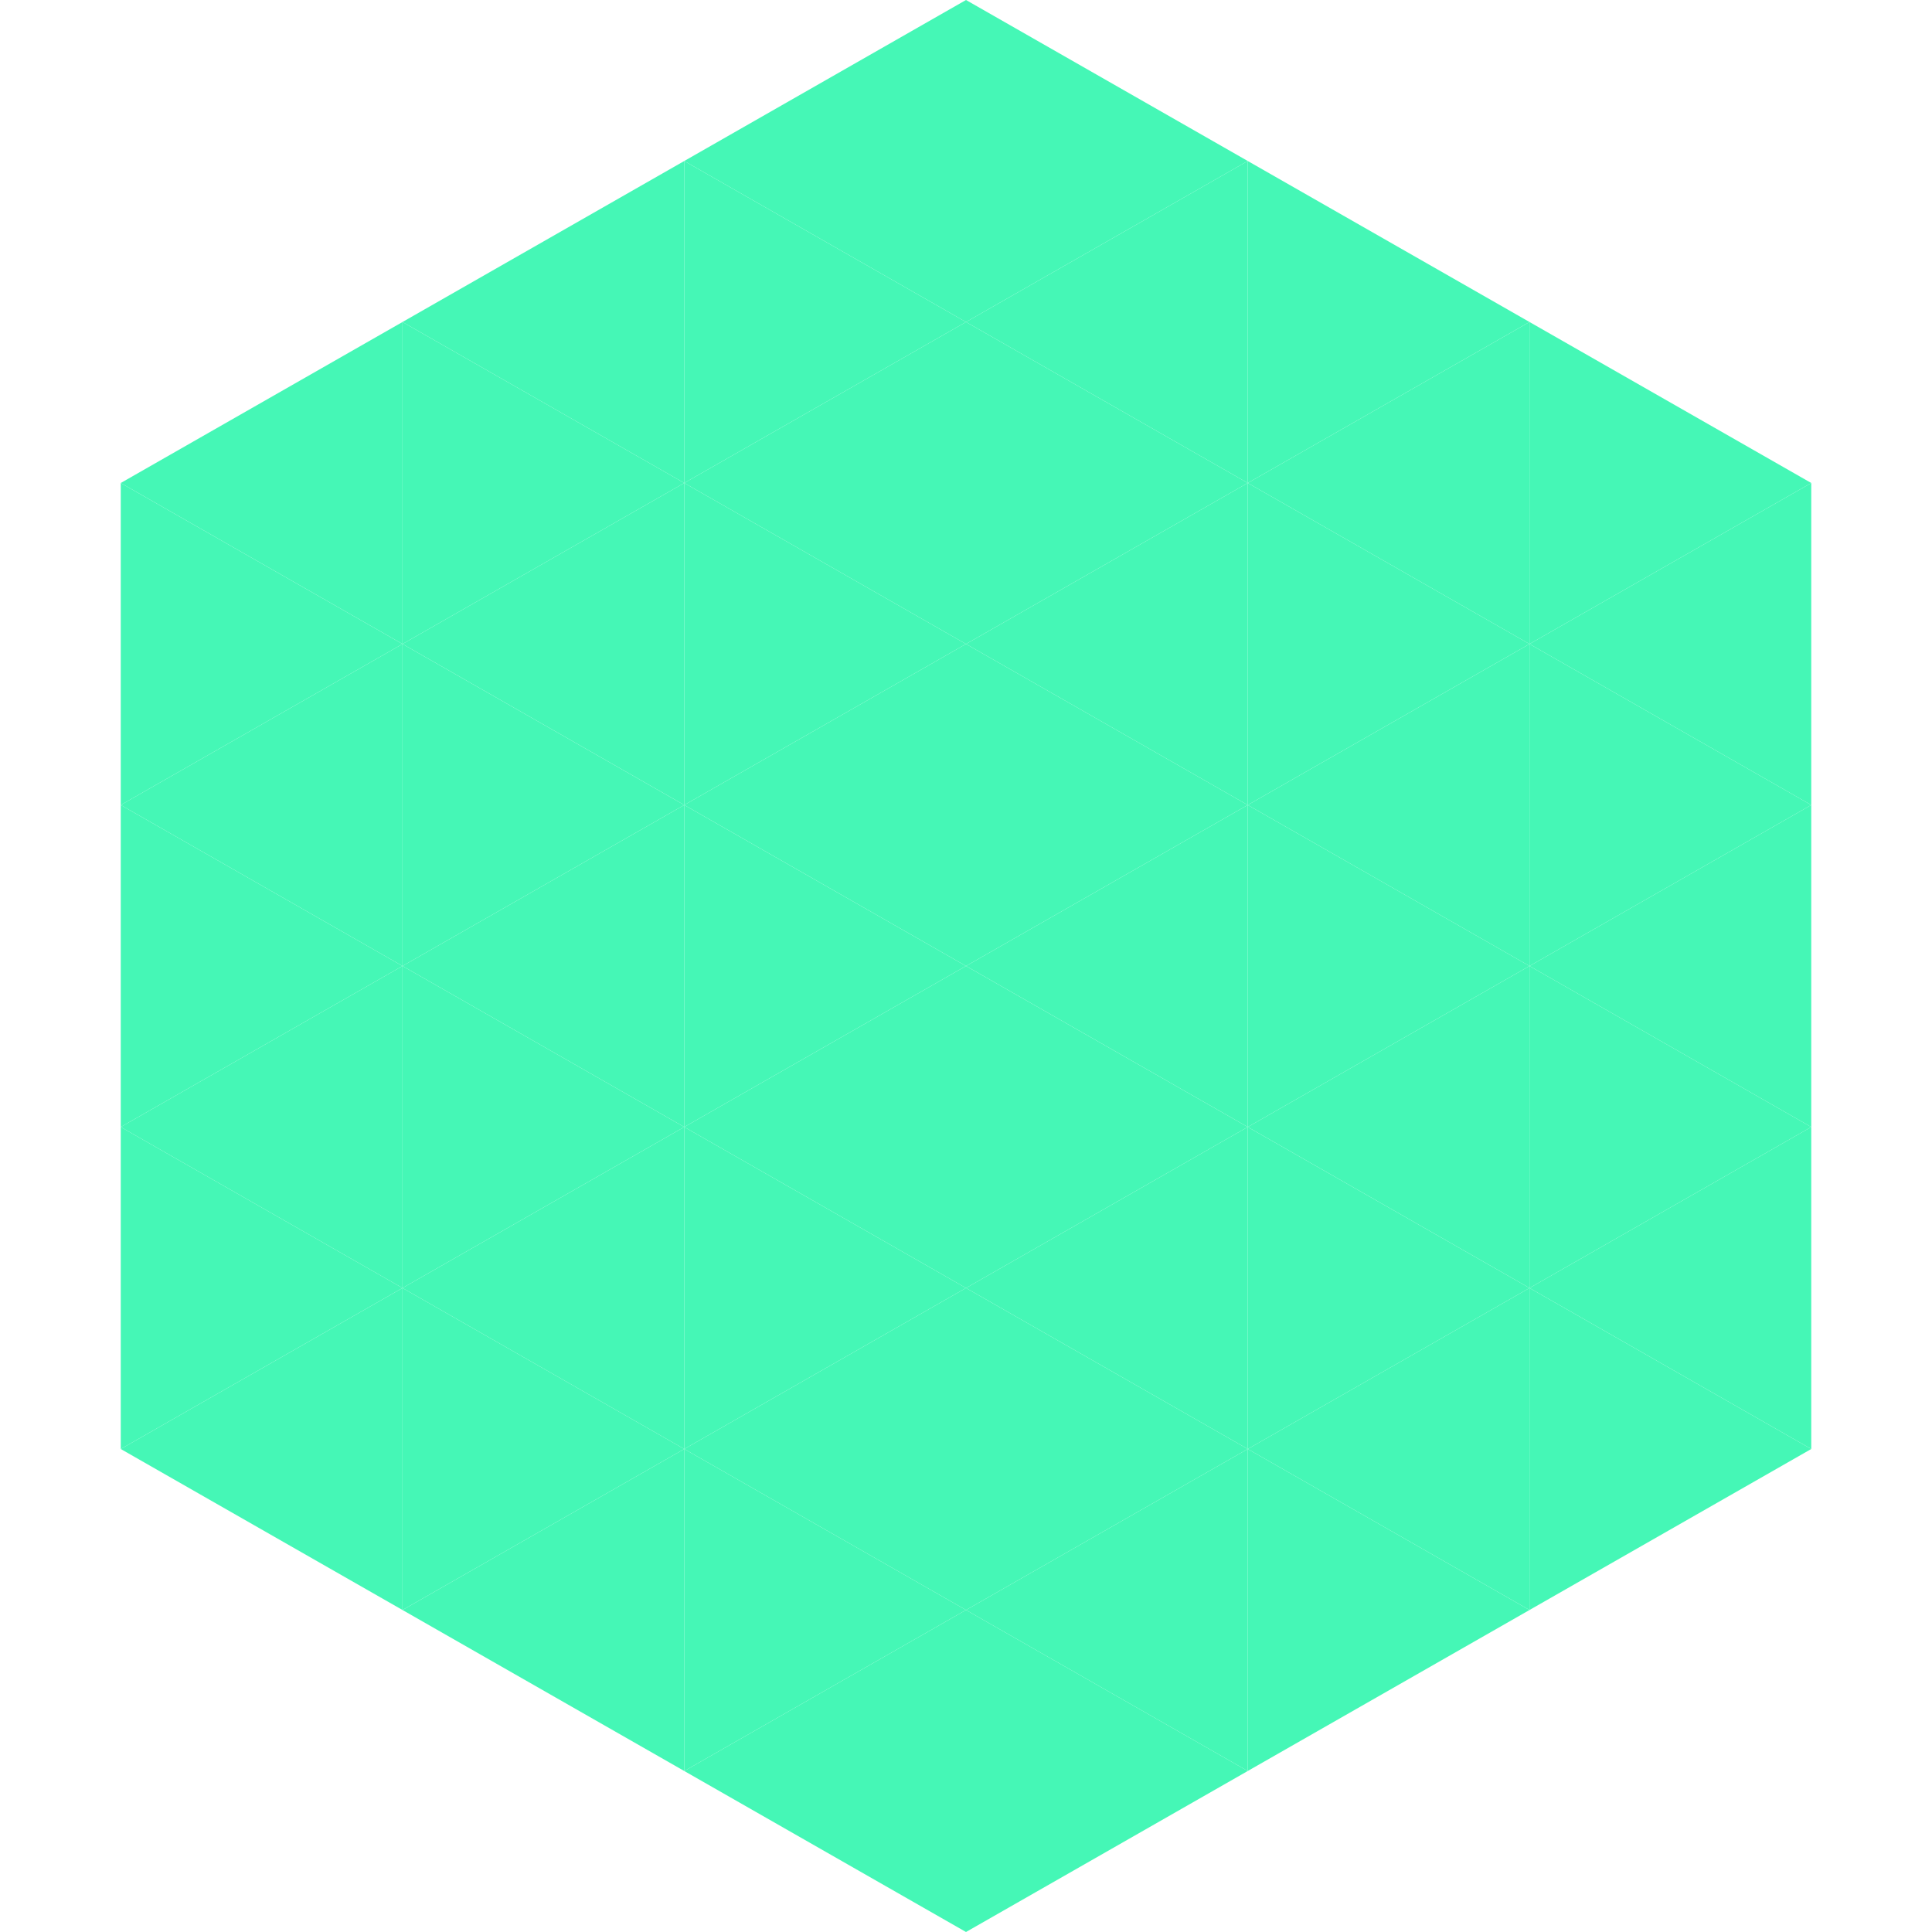 <?xml version="1.0"?>
<!-- Generated by SVGo -->
<svg width="240" height="240"
     xmlns="http://www.w3.org/2000/svg"
     xmlns:xlink="http://www.w3.org/1999/xlink">
<polygon points="50,40 15,60 50,80" style="fill:rgb(69,247,182)" />
<polygon points="190,40 225,60 190,80" style="fill:rgb(69,247,182)" />
<polygon points="15,60 50,80 15,100" style="fill:rgb(69,247,182)" />
<polygon points="225,60 190,80 225,100" style="fill:rgb(69,247,182)" />
<polygon points="50,80 15,100 50,120" style="fill:rgb(69,247,182)" />
<polygon points="190,80 225,100 190,120" style="fill:rgb(69,247,182)" />
<polygon points="15,100 50,120 15,140" style="fill:rgb(69,247,182)" />
<polygon points="225,100 190,120 225,140" style="fill:rgb(69,247,182)" />
<polygon points="50,120 15,140 50,160" style="fill:rgb(69,247,182)" />
<polygon points="190,120 225,140 190,160" style="fill:rgb(69,247,182)" />
<polygon points="15,140 50,160 15,180" style="fill:rgb(69,247,182)" />
<polygon points="225,140 190,160 225,180" style="fill:rgb(69,247,182)" />
<polygon points="50,160 15,180 50,200" style="fill:rgb(69,247,182)" />
<polygon points="190,160 225,180 190,200" style="fill:rgb(69,247,182)" />
<polygon points="15,180 50,200 15,220" style="fill:rgb(255,255,255); fill-opacity:0" />
<polygon points="225,180 190,200 225,220" style="fill:rgb(255,255,255); fill-opacity:0" />
<polygon points="50,0 85,20 50,40" style="fill:rgb(255,255,255); fill-opacity:0" />
<polygon points="190,0 155,20 190,40" style="fill:rgb(255,255,255); fill-opacity:0" />
<polygon points="85,20 50,40 85,60" style="fill:rgb(69,247,182)" />
<polygon points="155,20 190,40 155,60" style="fill:rgb(69,247,182)" />
<polygon points="50,40 85,60 50,80" style="fill:rgb(69,247,182)" />
<polygon points="190,40 155,60 190,80" style="fill:rgb(69,247,182)" />
<polygon points="85,60 50,80 85,100" style="fill:rgb(69,247,182)" />
<polygon points="155,60 190,80 155,100" style="fill:rgb(69,247,182)" />
<polygon points="50,80 85,100 50,120" style="fill:rgb(69,247,182)" />
<polygon points="190,80 155,100 190,120" style="fill:rgb(69,247,182)" />
<polygon points="85,100 50,120 85,140" style="fill:rgb(69,247,182)" />
<polygon points="155,100 190,120 155,140" style="fill:rgb(69,247,182)" />
<polygon points="50,120 85,140 50,160" style="fill:rgb(69,247,182)" />
<polygon points="190,120 155,140 190,160" style="fill:rgb(69,247,182)" />
<polygon points="85,140 50,160 85,180" style="fill:rgb(69,247,182)" />
<polygon points="155,140 190,160 155,180" style="fill:rgb(69,247,182)" />
<polygon points="50,160 85,180 50,200" style="fill:rgb(69,247,182)" />
<polygon points="190,160 155,180 190,200" style="fill:rgb(69,247,182)" />
<polygon points="85,180 50,200 85,220" style="fill:rgb(69,247,182)" />
<polygon points="155,180 190,200 155,220" style="fill:rgb(69,247,182)" />
<polygon points="120,0 85,20 120,40" style="fill:rgb(69,247,182)" />
<polygon points="120,0 155,20 120,40" style="fill:rgb(69,247,182)" />
<polygon points="85,20 120,40 85,60" style="fill:rgb(69,247,182)" />
<polygon points="155,20 120,40 155,60" style="fill:rgb(69,247,182)" />
<polygon points="120,40 85,60 120,80" style="fill:rgb(69,247,182)" />
<polygon points="120,40 155,60 120,80" style="fill:rgb(69,247,182)" />
<polygon points="85,60 120,80 85,100" style="fill:rgb(69,247,182)" />
<polygon points="155,60 120,80 155,100" style="fill:rgb(69,247,182)" />
<polygon points="120,80 85,100 120,120" style="fill:rgb(69,247,182)" />
<polygon points="120,80 155,100 120,120" style="fill:rgb(69,247,182)" />
<polygon points="85,100 120,120 85,140" style="fill:rgb(69,247,182)" />
<polygon points="155,100 120,120 155,140" style="fill:rgb(69,247,182)" />
<polygon points="120,120 85,140 120,160" style="fill:rgb(69,247,182)" />
<polygon points="120,120 155,140 120,160" style="fill:rgb(69,247,182)" />
<polygon points="85,140 120,160 85,180" style="fill:rgb(69,247,182)" />
<polygon points="155,140 120,160 155,180" style="fill:rgb(69,247,182)" />
<polygon points="120,160 85,180 120,200" style="fill:rgb(69,247,182)" />
<polygon points="120,160 155,180 120,200" style="fill:rgb(69,247,182)" />
<polygon points="85,180 120,200 85,220" style="fill:rgb(69,247,182)" />
<polygon points="155,180 120,200 155,220" style="fill:rgb(69,247,182)" />
<polygon points="120,200 85,220 120,240" style="fill:rgb(69,247,182)" />
<polygon points="120,200 155,220 120,240" style="fill:rgb(69,247,182)" />
<polygon points="85,220 120,240 85,260" style="fill:rgb(255,255,255); fill-opacity:0" />
<polygon points="155,220 120,240 155,260" style="fill:rgb(255,255,255); fill-opacity:0" />
</svg>
